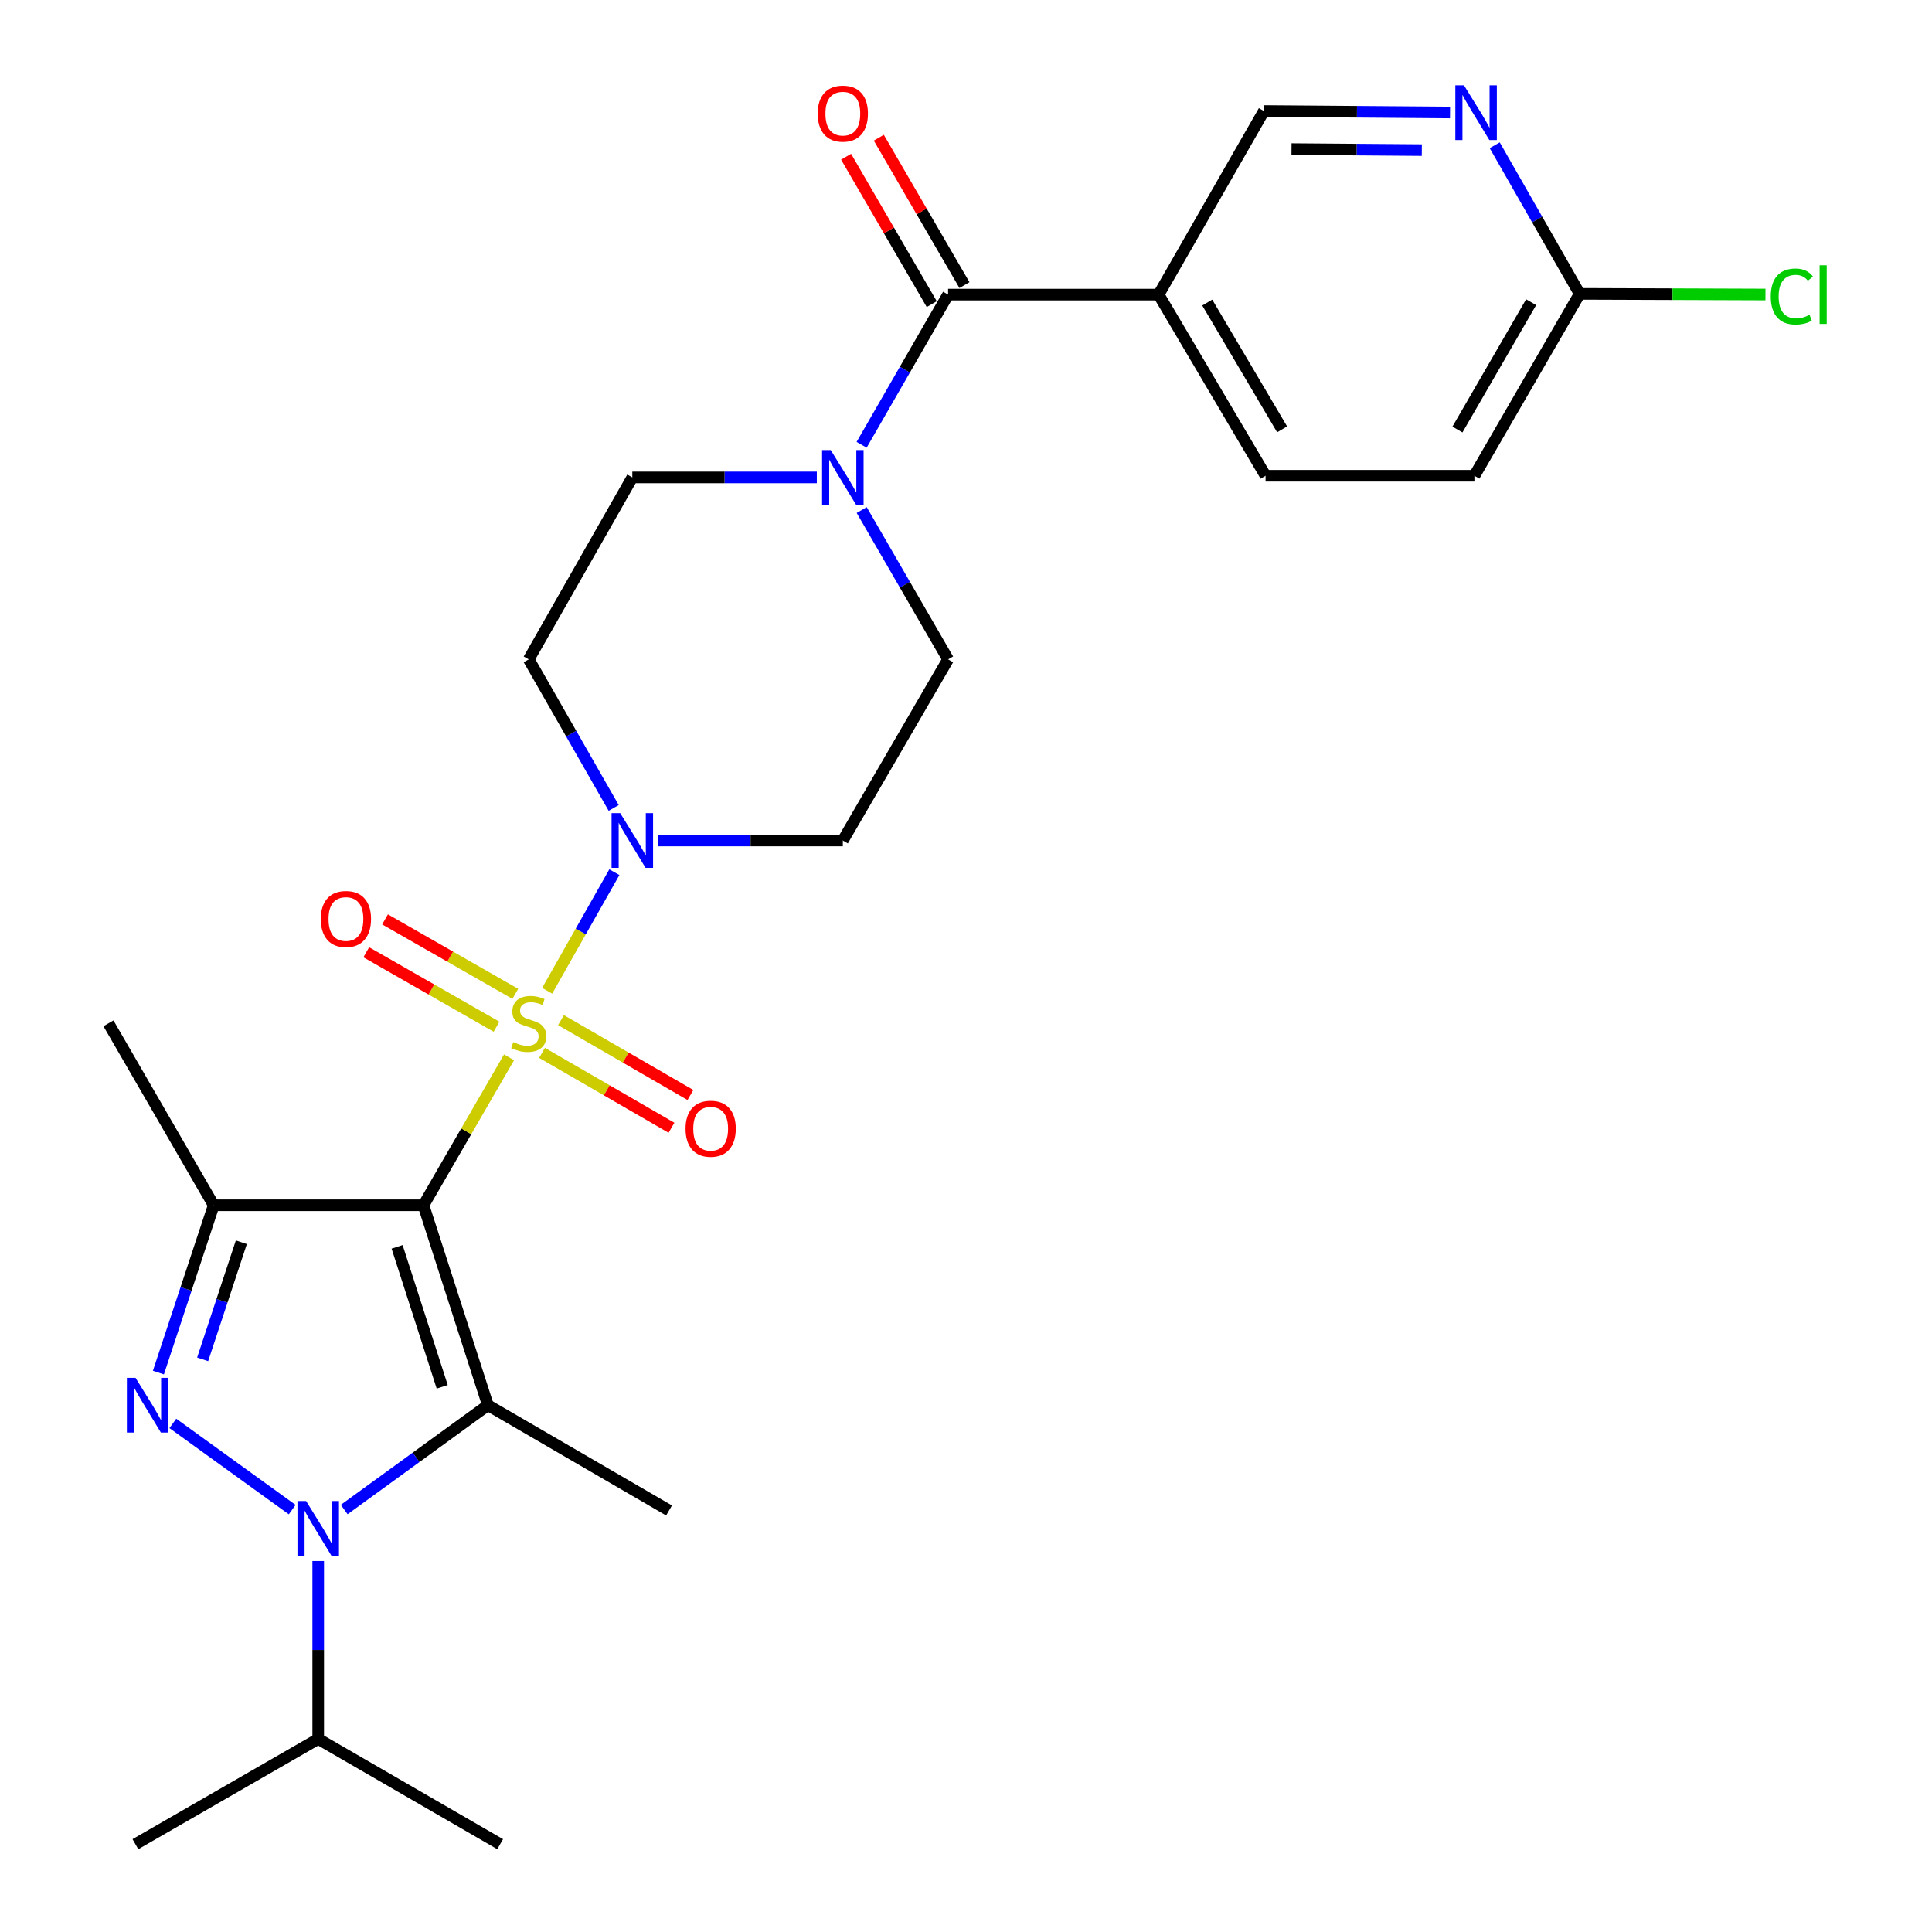 <?xml version='1.0' encoding='iso-8859-1'?>
<svg version='1.1' baseProfile='full'
              xmlns='http://www.w3.org/2000/svg'
                      xmlns:rdkit='http://www.rdkit.org/xml'
                      xmlns:xlink='http://www.w3.org/1999/xlink'
                  xml:space='preserve'
width='1000px' height='1000px' viewBox='0 0 1000 1000'>
<!-- END OF HEADER -->
<rect style='opacity:1.0;fill:#FFFFFF;stroke:none' width='1000' height='1000' x='0' y='0'> </rect>
<path class='bond-0' d='M 219.18,623.839 L 241.331,585.55' style='fill:none;fill-rule:evenodd;stroke:#000000;stroke-width:6px;stroke-linecap:butt;stroke-linejoin:miter;stroke-opacity:1' />
<path class='bond-0' d='M 241.331,585.55 L 263.481,547.261' style='fill:none;fill-rule:evenodd;stroke:#CCCC00;stroke-width:6px;stroke-linecap:butt;stroke-linejoin:miter;stroke-opacity:1' />
<path class='bond-1' d='M 219.18,623.839 L 252.532,727.332' style='fill:none;fill-rule:evenodd;stroke:#000000;stroke-width:6px;stroke-linecap:butt;stroke-linejoin:miter;stroke-opacity:1' />
<path class='bond-1' d='M 205.541,645.371 L 228.886,717.816' style='fill:none;fill-rule:evenodd;stroke:#000000;stroke-width:6px;stroke-linecap:butt;stroke-linejoin:miter;stroke-opacity:1' />
<path class='bond-4' d='M 219.18,623.839 L 110.617,623.839' style='fill:none;fill-rule:evenodd;stroke:#000000;stroke-width:6px;stroke-linecap:butt;stroke-linejoin:miter;stroke-opacity:1' />
<path class='bond-5' d='M 283.207,512.823 L 300.601,482.133' style='fill:none;fill-rule:evenodd;stroke:#CCCC00;stroke-width:6px;stroke-linecap:butt;stroke-linejoin:miter;stroke-opacity:1' />
<path class='bond-5' d='M 300.601,482.133 L 317.994,451.443' style='fill:none;fill-rule:evenodd;stroke:#0000FF;stroke-width:6px;stroke-linecap:butt;stroke-linejoin:miter;stroke-opacity:1' />
<path class='bond-9' d='M 266.718,514.413 L 233.006,495.147' style='fill:none;fill-rule:evenodd;stroke:#CCCC00;stroke-width:6px;stroke-linecap:butt;stroke-linejoin:miter;stroke-opacity:1' />
<path class='bond-9' d='M 233.006,495.147 L 199.293,475.881' style='fill:none;fill-rule:evenodd;stroke:#FF0000;stroke-width:6px;stroke-linecap:butt;stroke-linejoin:miter;stroke-opacity:1' />
<path class='bond-9' d='M 257,531.418 L 223.287,512.152' style='fill:none;fill-rule:evenodd;stroke:#CCCC00;stroke-width:6px;stroke-linecap:butt;stroke-linejoin:miter;stroke-opacity:1' />
<path class='bond-9' d='M 223.287,512.152 L 189.575,492.887' style='fill:none;fill-rule:evenodd;stroke:#FF0000;stroke-width:6px;stroke-linecap:butt;stroke-linejoin:miter;stroke-opacity:1' />
<path class='bond-10' d='M 280.559,544.965 L 314.059,564.344' style='fill:none;fill-rule:evenodd;stroke:#CCCC00;stroke-width:6px;stroke-linecap:butt;stroke-linejoin:miter;stroke-opacity:1' />
<path class='bond-10' d='M 314.059,564.344 L 347.558,583.724' style='fill:none;fill-rule:evenodd;stroke:#FF0000;stroke-width:6px;stroke-linecap:butt;stroke-linejoin:miter;stroke-opacity:1' />
<path class='bond-10' d='M 290.367,528.011 L 323.867,547.391' style='fill:none;fill-rule:evenodd;stroke:#CCCC00;stroke-width:6px;stroke-linecap:butt;stroke-linejoin:miter;stroke-opacity:1' />
<path class='bond-10' d='M 323.867,547.391 L 357.366,566.77' style='fill:none;fill-rule:evenodd;stroke:#FF0000;stroke-width:6px;stroke-linecap:butt;stroke-linejoin:miter;stroke-opacity:1' />
<path class='bond-2' d='M 252.532,727.332 L 215.346,754.33' style='fill:none;fill-rule:evenodd;stroke:#000000;stroke-width:6px;stroke-linecap:butt;stroke-linejoin:miter;stroke-opacity:1' />
<path class='bond-2' d='M 215.346,754.33 L 178.161,781.329' style='fill:none;fill-rule:evenodd;stroke:#0000FF;stroke-width:6px;stroke-linecap:butt;stroke-linejoin:miter;stroke-opacity:1' />
<path class='bond-21' d='M 252.532,727.332 L 346.296,781.815' style='fill:none;fill-rule:evenodd;stroke:#000000;stroke-width:6px;stroke-linecap:butt;stroke-linejoin:miter;stroke-opacity:1' />
<path class='bond-19' d='M 164.708,807.981 L 164.708,854.022' style='fill:none;fill-rule:evenodd;stroke:#0000FF;stroke-width:6px;stroke-linecap:butt;stroke-linejoin:miter;stroke-opacity:1' />
<path class='bond-19' d='M 164.708,854.022 L 164.708,900.063' style='fill:none;fill-rule:evenodd;stroke:#000000;stroke-width:6px;stroke-linecap:butt;stroke-linejoin:miter;stroke-opacity:1' />
<path class='bond-27' d='M 151.245,781.374 L 89.465,736.755' style='fill:none;fill-rule:evenodd;stroke:#0000FF;stroke-width:6px;stroke-linecap:butt;stroke-linejoin:miter;stroke-opacity:1' />
<path class='bond-3' d='M 81.997,710.447 L 96.307,667.143' style='fill:none;fill-rule:evenodd;stroke:#0000FF;stroke-width:6px;stroke-linecap:butt;stroke-linejoin:miter;stroke-opacity:1' />
<path class='bond-3' d='M 96.307,667.143 L 110.617,623.839' style='fill:none;fill-rule:evenodd;stroke:#000000;stroke-width:6px;stroke-linecap:butt;stroke-linejoin:miter;stroke-opacity:1' />
<path class='bond-3' d='M 104.887,703.602 L 114.904,673.289' style='fill:none;fill-rule:evenodd;stroke:#0000FF;stroke-width:6px;stroke-linecap:butt;stroke-linejoin:miter;stroke-opacity:1' />
<path class='bond-3' d='M 114.904,673.289 L 124.921,642.976' style='fill:none;fill-rule:evenodd;stroke:#000000;stroke-width:6px;stroke-linecap:butt;stroke-linejoin:miter;stroke-opacity:1' />
<path class='bond-23' d='M 110.617,623.839 L 56.134,529.661' style='fill:none;fill-rule:evenodd;stroke:#000000;stroke-width:6px;stroke-linecap:butt;stroke-linejoin:miter;stroke-opacity:1' />
<path class='bond-12' d='M 340.751,435.048 L 388.501,435.048' style='fill:none;fill-rule:evenodd;stroke:#0000FF;stroke-width:6px;stroke-linecap:butt;stroke-linejoin:miter;stroke-opacity:1' />
<path class='bond-12' d='M 388.501,435.048 L 436.252,435.048' style='fill:none;fill-rule:evenodd;stroke:#000000;stroke-width:6px;stroke-linecap:butt;stroke-linejoin:miter;stroke-opacity:1' />
<path class='bond-13' d='M 317.644,418.188 L 295.654,379.736' style='fill:none;fill-rule:evenodd;stroke:#0000FF;stroke-width:6px;stroke-linecap:butt;stroke-linejoin:miter;stroke-opacity:1' />
<path class='bond-13' d='M 295.654,379.736 L 273.663,341.284' style='fill:none;fill-rule:evenodd;stroke:#000000;stroke-width:6px;stroke-linecap:butt;stroke-linejoin:miter;stroke-opacity:1' />
<path class='bond-6' d='M 490.735,152.492 L 468.356,191.359' style='fill:none;fill-rule:evenodd;stroke:#000000;stroke-width:6px;stroke-linecap:butt;stroke-linejoin:miter;stroke-opacity:1' />
<path class='bond-6' d='M 468.356,191.359 L 445.977,230.227' style='fill:none;fill-rule:evenodd;stroke:#0000FF;stroke-width:6px;stroke-linecap:butt;stroke-linejoin:miter;stroke-opacity:1' />
<path class='bond-8' d='M 490.735,152.492 L 599.701,152.492' style='fill:none;fill-rule:evenodd;stroke:#000000;stroke-width:6px;stroke-linecap:butt;stroke-linejoin:miter;stroke-opacity:1' />
<path class='bond-18' d='M 499.203,147.572 L 477.037,109.425' style='fill:none;fill-rule:evenodd;stroke:#000000;stroke-width:6px;stroke-linecap:butt;stroke-linejoin:miter;stroke-opacity:1' />
<path class='bond-18' d='M 477.037,109.425 L 454.872,71.278' style='fill:none;fill-rule:evenodd;stroke:#FF0000;stroke-width:6px;stroke-linecap:butt;stroke-linejoin:miter;stroke-opacity:1' />
<path class='bond-18' d='M 482.268,157.412 L 460.102,119.266' style='fill:none;fill-rule:evenodd;stroke:#000000;stroke-width:6px;stroke-linecap:butt;stroke-linejoin:miter;stroke-opacity:1' />
<path class='bond-18' d='M 460.102,119.266 L 437.936,81.119' style='fill:none;fill-rule:evenodd;stroke:#FF0000;stroke-width:6px;stroke-linecap:butt;stroke-linejoin:miter;stroke-opacity:1' />
<path class='bond-7' d='M 422.788,247.116 L 375.037,247.116' style='fill:none;fill-rule:evenodd;stroke:#0000FF;stroke-width:6px;stroke-linecap:butt;stroke-linejoin:miter;stroke-opacity:1' />
<path class='bond-7' d='M 375.037,247.116 L 327.286,247.116' style='fill:none;fill-rule:evenodd;stroke:#000000;stroke-width:6px;stroke-linecap:butt;stroke-linejoin:miter;stroke-opacity:1' />
<path class='bond-28' d='M 446.018,263.996 L 468.377,302.64' style='fill:none;fill-rule:evenodd;stroke:#0000FF;stroke-width:6px;stroke-linecap:butt;stroke-linejoin:miter;stroke-opacity:1' />
<path class='bond-28' d='M 468.377,302.64 L 490.735,341.284' style='fill:none;fill-rule:evenodd;stroke:#000000;stroke-width:6px;stroke-linecap:butt;stroke-linejoin:miter;stroke-opacity:1' />
<path class='bond-15' d='M 599.701,152.492 L 654.184,57.465' style='fill:none;fill-rule:evenodd;stroke:#000000;stroke-width:6px;stroke-linecap:butt;stroke-linejoin:miter;stroke-opacity:1' />
<path class='bond-20' d='M 599.701,152.492 L 655.054,246.257' style='fill:none;fill-rule:evenodd;stroke:#000000;stroke-width:6px;stroke-linecap:butt;stroke-linejoin:miter;stroke-opacity:1' />
<path class='bond-20' d='M 624.871,156.6 L 663.618,222.235' style='fill:none;fill-rule:evenodd;stroke:#000000;stroke-width:6px;stroke-linecap:butt;stroke-linejoin:miter;stroke-opacity:1' />
<path class='bond-11' d='M 750.534,58.219 L 702.359,57.842' style='fill:none;fill-rule:evenodd;stroke:#0000FF;stroke-width:6px;stroke-linecap:butt;stroke-linejoin:miter;stroke-opacity:1' />
<path class='bond-11' d='M 702.359,57.842 L 654.184,57.465' style='fill:none;fill-rule:evenodd;stroke:#000000;stroke-width:6px;stroke-linecap:butt;stroke-linejoin:miter;stroke-opacity:1' />
<path class='bond-11' d='M 735.928,77.692 L 702.206,77.428' style='fill:none;fill-rule:evenodd;stroke:#0000FF;stroke-width:6px;stroke-linecap:butt;stroke-linejoin:miter;stroke-opacity:1' />
<path class='bond-11' d='M 702.206,77.428 L 668.483,77.164' style='fill:none;fill-rule:evenodd;stroke:#000000;stroke-width:6px;stroke-linecap:butt;stroke-linejoin:miter;stroke-opacity:1' />
<path class='bond-29' d='M 773.66,75.185 L 795.646,113.643' style='fill:none;fill-rule:evenodd;stroke:#0000FF;stroke-width:6px;stroke-linecap:butt;stroke-linejoin:miter;stroke-opacity:1' />
<path class='bond-29' d='M 795.646,113.643 L 817.633,152.1' style='fill:none;fill-rule:evenodd;stroke:#000000;stroke-width:6px;stroke-linecap:butt;stroke-linejoin:miter;stroke-opacity:1' />
<path class='bond-17' d='M 436.252,435.048 L 490.735,341.284' style='fill:none;fill-rule:evenodd;stroke:#000000;stroke-width:6px;stroke-linecap:butt;stroke-linejoin:miter;stroke-opacity:1' />
<path class='bond-16' d='M 273.663,341.284 L 327.286,247.116' style='fill:none;fill-rule:evenodd;stroke:#000000;stroke-width:6px;stroke-linecap:butt;stroke-linejoin:miter;stroke-opacity:1' />
<path class='bond-14' d='M 817.633,152.1 L 763.15,246.257' style='fill:none;fill-rule:evenodd;stroke:#000000;stroke-width:6px;stroke-linecap:butt;stroke-linejoin:miter;stroke-opacity:1' />
<path class='bond-14' d='M 792.507,156.414 L 754.369,222.324' style='fill:none;fill-rule:evenodd;stroke:#000000;stroke-width:6px;stroke-linecap:butt;stroke-linejoin:miter;stroke-opacity:1' />
<path class='bond-24' d='M 817.633,152.1 L 865.718,152.272' style='fill:none;fill-rule:evenodd;stroke:#000000;stroke-width:6px;stroke-linecap:butt;stroke-linejoin:miter;stroke-opacity:1' />
<path class='bond-24' d='M 865.718,152.272 L 913.803,152.443' style='fill:none;fill-rule:evenodd;stroke:#00CC00;stroke-width:6px;stroke-linecap:butt;stroke-linejoin:miter;stroke-opacity:1' />
<path class='bond-25' d='M 164.708,900.063 L 258.875,954.545' style='fill:none;fill-rule:evenodd;stroke:#000000;stroke-width:6px;stroke-linecap:butt;stroke-linejoin:miter;stroke-opacity:1' />
<path class='bond-26' d='M 164.708,900.063 L 70.084,954.545' style='fill:none;fill-rule:evenodd;stroke:#000000;stroke-width:6px;stroke-linecap:butt;stroke-linejoin:miter;stroke-opacity:1' />
<path class='bond-22' d='M 655.054,246.257 L 763.15,246.257' style='fill:none;fill-rule:evenodd;stroke:#000000;stroke-width:6px;stroke-linecap:butt;stroke-linejoin:miter;stroke-opacity:1' />
<path  class='atom-1' d='M 265.663 539.381
Q 265.983 539.501, 267.303 540.061
Q 268.623 540.621, 270.063 540.981
Q 271.543 541.301, 272.983 541.301
Q 275.663 541.301, 277.223 540.021
Q 278.783 538.701, 278.783 536.421
Q 278.783 534.861, 277.983 533.901
Q 277.223 532.941, 276.023 532.421
Q 274.823 531.901, 272.823 531.301
Q 270.303 530.541, 268.783 529.821
Q 267.303 529.101, 266.223 527.581
Q 265.183 526.061, 265.183 523.501
Q 265.183 519.941, 267.583 517.741
Q 270.023 515.541, 274.823 515.541
Q 278.103 515.541, 281.823 517.101
L 280.903 520.181
Q 277.503 518.781, 274.943 518.781
Q 272.183 518.781, 270.663 519.941
Q 269.143 521.061, 269.183 523.021
Q 269.183 524.541, 269.943 525.461
Q 270.743 526.381, 271.863 526.901
Q 273.023 527.421, 274.943 528.021
Q 277.503 528.821, 279.023 529.621
Q 280.543 530.421, 281.623 532.061
Q 282.743 533.661, 282.743 536.421
Q 282.743 540.341, 280.103 542.461
Q 277.503 544.541, 273.143 544.541
Q 270.623 544.541, 268.703 543.981
Q 266.823 543.461, 264.583 542.541
L 265.663 539.381
' fill='#CCCC00'/>
<path  class='atom-3' d='M 158.448 776.937
L 167.728 791.937
Q 168.648 793.417, 170.128 796.097
Q 171.608 798.777, 171.688 798.937
L 171.688 776.937
L 175.448 776.937
L 175.448 805.257
L 171.568 805.257
L 161.608 788.857
Q 160.448 786.937, 159.208 784.737
Q 158.008 782.537, 157.648 781.857
L 157.648 805.257
L 153.968 805.257
L 153.968 776.937
L 158.448 776.937
' fill='#0000FF'/>
<path  class='atom-4' d='M 70.157 713.172
L 79.437 728.172
Q 80.357 729.652, 81.837 732.332
Q 83.317 735.012, 83.397 735.172
L 83.397 713.172
L 87.157 713.172
L 87.157 741.492
L 83.277 741.492
L 73.317 725.092
Q 72.157 723.172, 70.917 720.972
Q 69.717 718.772, 69.357 718.092
L 69.357 741.492
L 65.677 741.492
L 65.677 713.172
L 70.157 713.172
' fill='#0000FF'/>
<path  class='atom-6' d='M 321.026 420.888
L 330.306 435.888
Q 331.226 437.368, 332.706 440.048
Q 334.186 442.728, 334.266 442.888
L 334.266 420.888
L 338.026 420.888
L 338.026 449.208
L 334.146 449.208
L 324.186 432.808
Q 323.026 430.888, 321.786 428.688
Q 320.586 426.488, 320.226 425.808
L 320.226 449.208
L 316.546 449.208
L 316.546 420.888
L 321.026 420.888
' fill='#0000FF'/>
<path  class='atom-8' d='M 429.992 232.956
L 439.272 247.956
Q 440.192 249.436, 441.672 252.116
Q 443.152 254.796, 443.232 254.956
L 443.232 232.956
L 446.992 232.956
L 446.992 261.276
L 443.112 261.276
L 433.152 244.876
Q 431.992 242.956, 430.752 240.756
Q 429.552 238.556, 429.192 237.876
L 429.192 261.276
L 425.512 261.276
L 425.512 232.956
L 429.992 232.956
' fill='#0000FF'/>
<path  class='atom-10' d='M 166.05 475.672
Q 166.05 468.872, 169.41 465.072
Q 172.77 461.272, 179.05 461.272
Q 185.33 461.272, 188.69 465.072
Q 192.05 468.872, 192.05 475.672
Q 192.05 482.552, 188.65 486.472
Q 185.25 490.352, 179.05 490.352
Q 172.81 490.352, 169.41 486.472
Q 166.05 482.592, 166.05 475.672
M 179.05 487.152
Q 183.37 487.152, 185.69 484.272
Q 188.05 481.352, 188.05 475.672
Q 188.05 470.112, 185.69 467.312
Q 183.37 464.472, 179.05 464.472
Q 174.73 464.472, 172.37 467.272
Q 170.05 470.072, 170.05 475.672
Q 170.05 481.392, 172.37 484.272
Q 174.73 487.152, 179.05 487.152
' fill='#FF0000'/>
<path  class='atom-11' d='M 354.841 584.224
Q 354.841 577.424, 358.201 573.624
Q 361.561 569.824, 367.841 569.824
Q 374.121 569.824, 377.481 573.624
Q 380.841 577.424, 380.841 584.224
Q 380.841 591.104, 377.441 595.024
Q 374.041 598.904, 367.841 598.904
Q 361.601 598.904, 358.201 595.024
Q 354.841 591.144, 354.841 584.224
M 367.841 595.704
Q 372.161 595.704, 374.481 592.824
Q 376.841 589.904, 376.841 584.224
Q 376.841 578.664, 374.481 575.864
Q 372.161 573.024, 367.841 573.024
Q 363.521 573.024, 361.161 575.824
Q 358.841 578.624, 358.841 584.224
Q 358.841 589.944, 361.161 592.824
Q 363.521 595.704, 367.841 595.704
' fill='#FF0000'/>
<path  class='atom-12' d='M 757.76 44.165
L 767.04 59.165
Q 767.96 60.645, 769.44 63.325
Q 770.92 66.005, 771 66.165
L 771 44.165
L 774.76 44.165
L 774.76 72.485
L 770.88 72.485
L 760.92 56.085
Q 759.76 54.165, 758.52 51.965
Q 757.32 49.765, 756.96 49.085
L 756.96 72.485
L 753.28 72.485
L 753.28 44.165
L 757.76 44.165
' fill='#0000FF'/>
<path  class='atom-19' d='M 423.252 58.807
Q 423.252 52.008, 426.612 48.208
Q 429.972 44.407, 436.252 44.407
Q 442.532 44.407, 445.892 48.208
Q 449.252 52.008, 449.252 58.807
Q 449.252 65.688, 445.852 69.608
Q 442.452 73.487, 436.252 73.487
Q 430.012 73.487, 426.612 69.608
Q 423.252 65.728, 423.252 58.807
M 436.252 70.287
Q 440.572 70.287, 442.892 67.407
Q 445.252 64.487, 445.252 58.807
Q 445.252 53.248, 442.892 50.447
Q 440.572 47.608, 436.252 47.608
Q 431.932 47.608, 429.572 50.407
Q 427.252 53.208, 427.252 58.807
Q 427.252 64.528, 429.572 67.407
Q 431.932 70.287, 436.252 70.287
' fill='#FF0000'/>
<path  class='atom-25' d='M 916.549 153.472
Q 916.549 146.432, 919.829 142.752
Q 923.149 139.032, 929.429 139.032
Q 935.269 139.032, 938.389 143.152
L 935.749 145.312
Q 933.469 142.312, 929.429 142.312
Q 925.149 142.312, 922.869 145.192
Q 920.629 148.032, 920.629 153.472
Q 920.629 159.072, 922.949 161.952
Q 925.309 164.832, 929.869 164.832
Q 932.989 164.832, 936.629 162.952
L 937.749 165.952
Q 936.269 166.912, 934.029 167.472
Q 931.789 168.032, 929.309 168.032
Q 923.149 168.032, 919.829 164.272
Q 916.549 160.512, 916.549 153.472
' fill='#00CC00'/>
<path  class='atom-25' d='M 941.829 137.312
L 945.509 137.312
L 945.509 167.672
L 941.829 167.672
L 941.829 137.312
' fill='#00CC00'/>
</svg>
